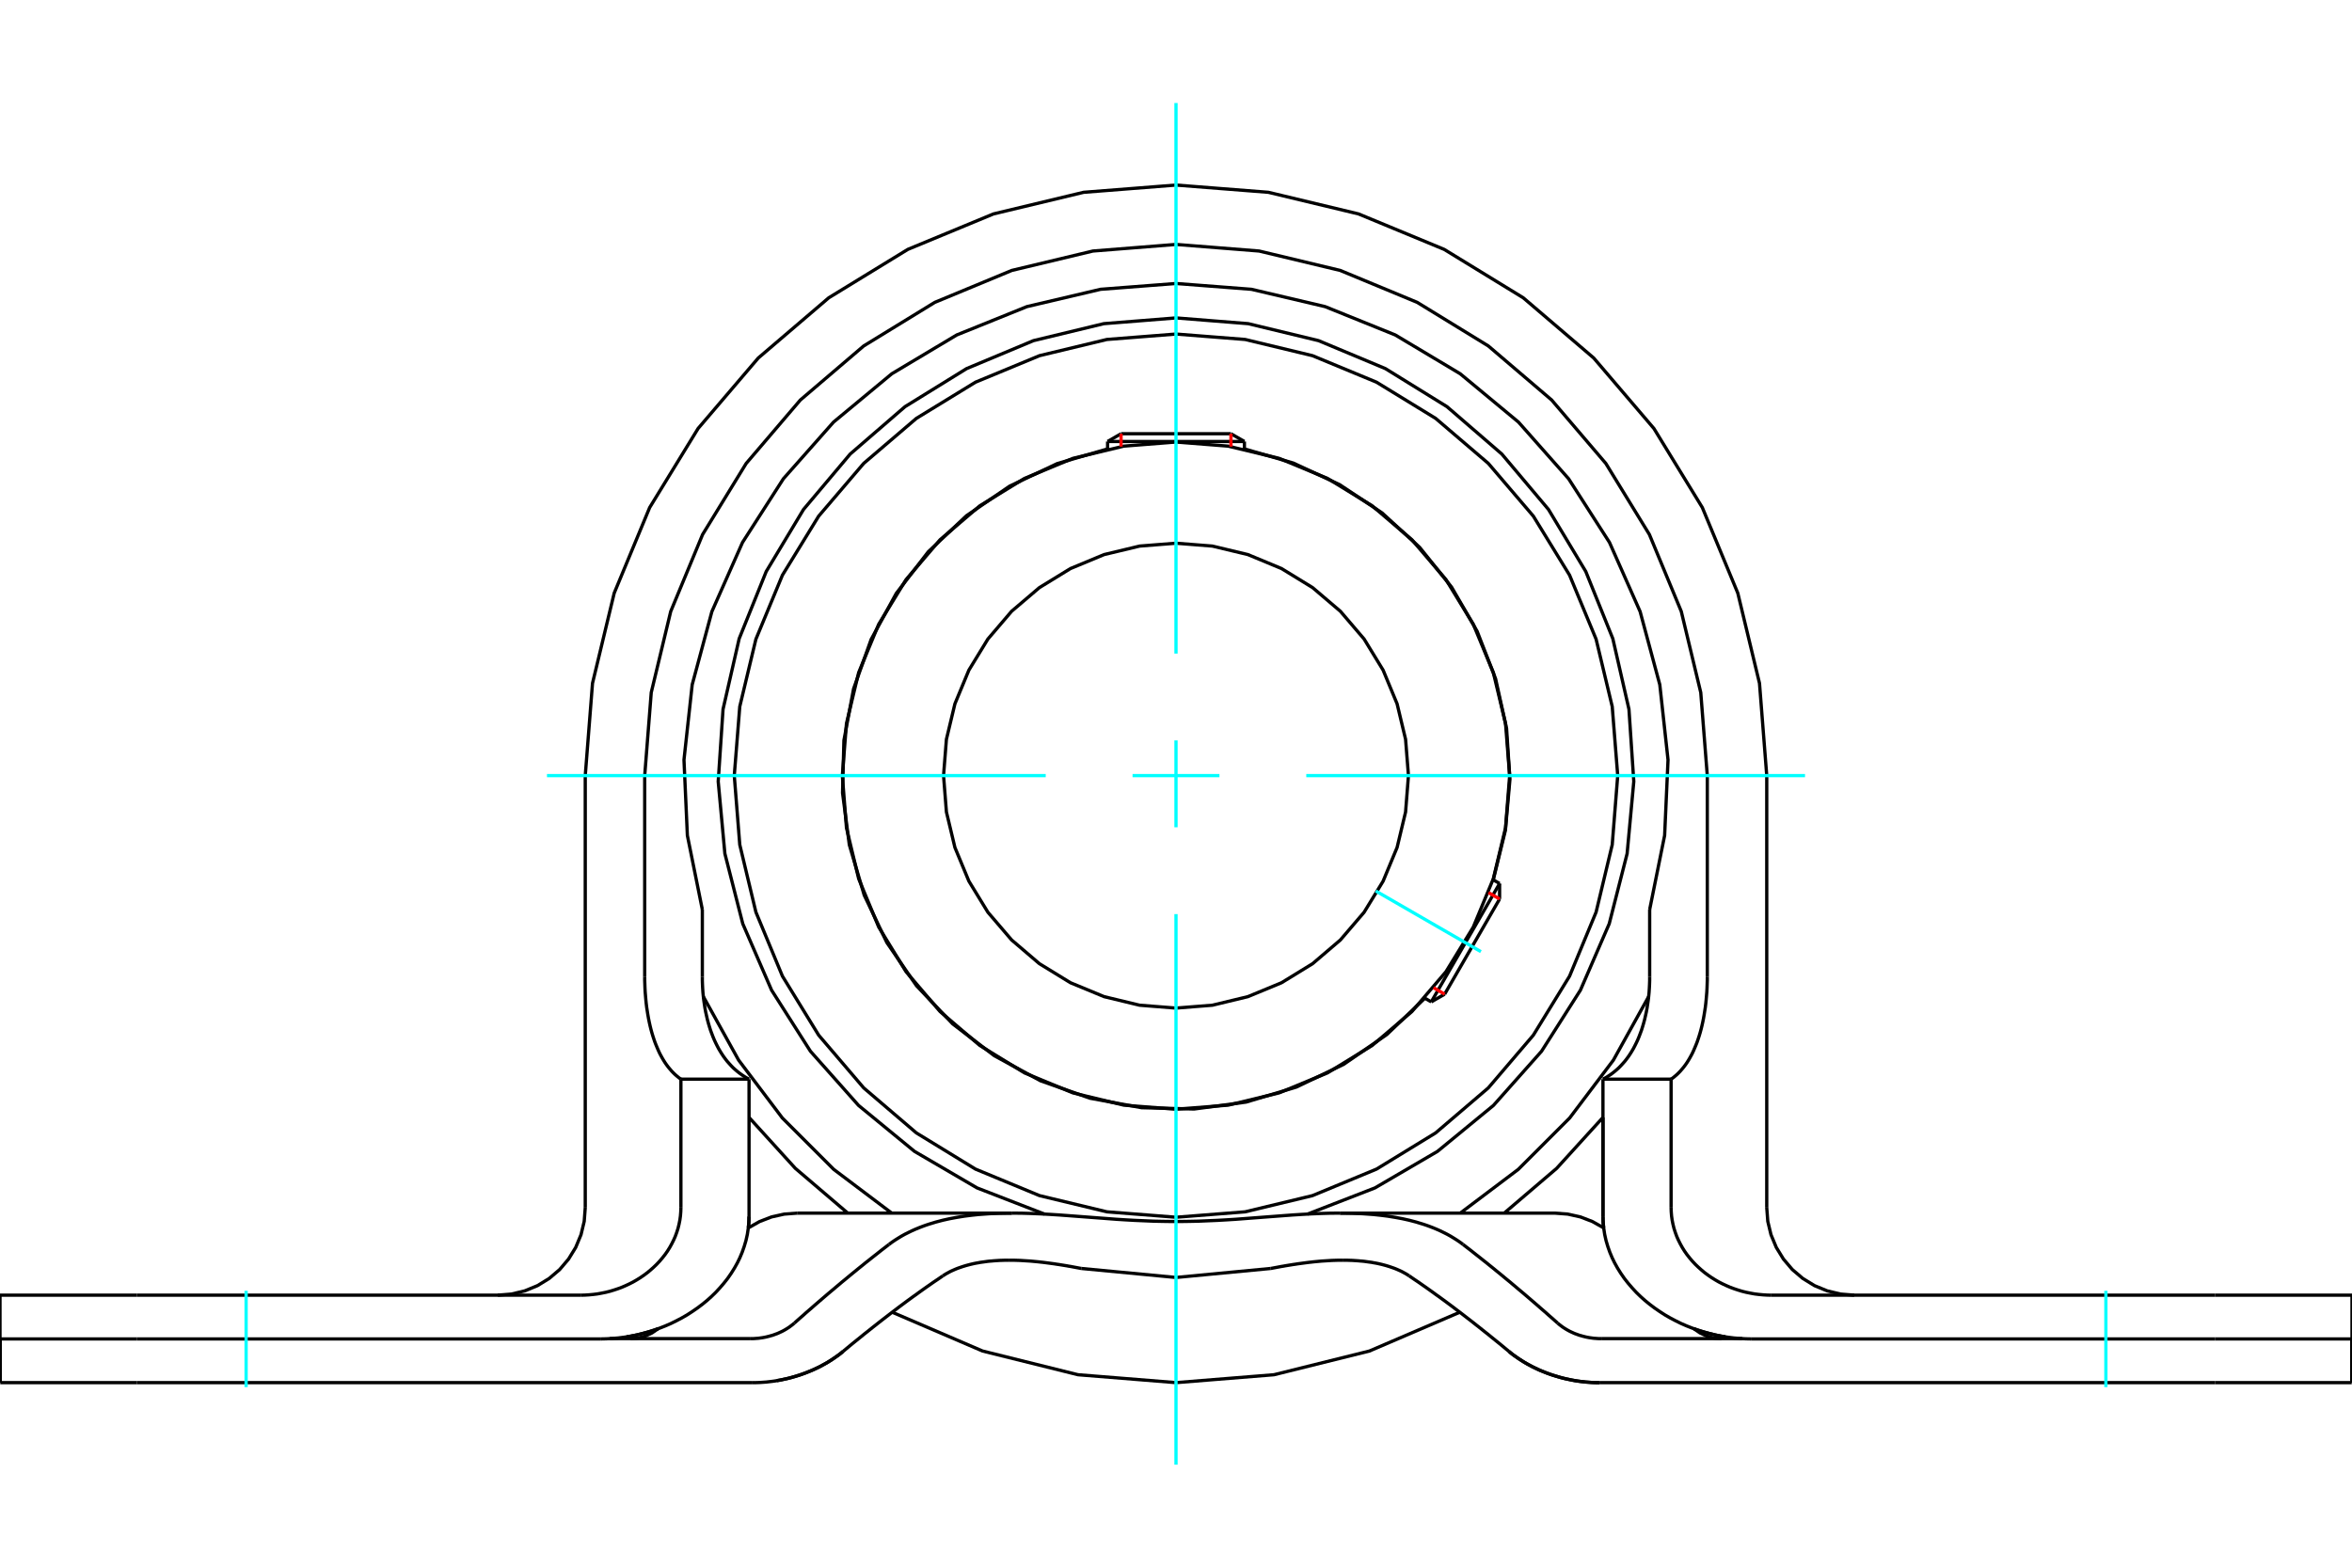 <?xml version="1.0" standalone="no"?>
<!DOCTYPE svg PUBLIC "-//W3C//DTD SVG 1.1//EN"
	"http://www.w3.org/Graphics/SVG/1.1/DTD/svg11.dtd">
<svg xmlns="http://www.w3.org/2000/svg" height="100%" width="100%" viewBox="0 0 36000 24000">
	<rect x="-1800" y="-1200" width="39600" height="26400" style="fill:#FFF"/>
	<g style="fill:none; fill-rule:evenodd" transform="matrix(1 0 0 1 0 0)">
		<g style="fill:none; stroke:#000; stroke-width:50; shape-rendering:geometricPrecision">
			<polyline points="18000,4867 16895,4955 15818,5215 14795,5643 13852,6226 13013,6951 12299,7799 11728,8749 11314,9777 11067,10858 10993,11964 11095,13068 11369,14142 11810,15159 12405,16094 13141,16923 13998,17627 14955,18186 15988,18587"/>
			<polyline points="20012,18587 21045,18186 22002,17627 22859,16923 23595,16094 24190,15159 24631,14142 24905,13068 25007,11964 24933,10858 24686,9777 24272,8749 23701,7799 22987,6951 22148,6226 21205,5643 20182,5215 19105,4955 18000,4867"/>
			<polyline points="10766,15258 11305,16229 11975,17116 12761,17902 13648,18571"/>
			<polyline points="22352,18571 23239,17902 24025,17116 24695,16229 25234,15258"/>
			<polyline points="22856,13470 23042,12711 23111,11934 23060,11154 22892,10392 22609,9664 22218,8988 21729,8379 21154,7852 20504,7419 19796,7089 19047,6872"/>
			<polyline points="16953,6872 16182,7097 15456,7441 14793,7895 14209,8446 13719,9083 13334,9788 13065,10545 12917,11335 12896,12138 13000,12934 13228,13705 13574,14430 14029,15092 14582,15675 15220,16163 15926,16546 16684,16813 17474,16958 18277,16978 19073,16872 19843,16642 20567,16294 21228,15837 21809,15282"/>
			<polyline points="24761,11874 24677,10817 24430,9785 24024,8805 23469,7901 22780,7094 21974,6405 21069,5851 20089,5445 19058,5197 18000,5114 16942,5197 15911,5445 14931,5851 14026,6405 13220,7094 12531,7901 11976,8805 11570,9785 11323,10817 11239,11874 11323,12932 11570,13964 11976,14944 12531,15848 13220,16655 14026,17344 14931,17898 15911,18304 16942,18552 18000,18635 19058,18552 20089,18304 21069,17898 21974,17344 22780,16655 23469,15848 24024,14944 24430,13964 24677,12932 24761,11874"/>
			<polyline points="23107,11874 23044,11076 22857,10296 22550,9556 22132,8873 21611,8263 21002,7743 20319,7324 19578,7017 18799,6830 18000,6767 17201,6830 16422,7017 15681,7324 14998,7743 14389,8263 13868,8873 13450,9556 13143,10296 12956,11076 12893,11874 12956,12673 13143,13453 13450,14193 13868,14876 14389,15486 14998,16006 15681,16425 16422,16731 17201,16919 18000,16981 18799,16919 19578,16731 20319,16425 21002,16006 21611,15486 22132,14876 22550,14193 22857,13453 23044,12673 23107,11874"/>
			<polyline points="21558,11874 21514,11318 21384,10775 21170,10259 20879,9783 20516,9358 20091,8996 19615,8704 19100,8490 18557,8360 18000,8316 17443,8360 16900,8490 16385,8704 15909,8996 15484,9358 15121,9783 14830,10259 14616,10775 14486,11318 14442,11874 14486,12431 14616,12974 14830,13490 15121,13966 15484,14390 15909,14753 16385,15045 16900,15258 17443,15389 18000,15433 18557,15389 19100,15258 19615,15045 20091,14753 20516,14390 20879,13966 21170,13490 21384,12974 21514,12431 21558,11874"/>
			<line x1="21907" y1="15338" x2="22953" y2="13526"/>
			<line x1="22953" y1="13763" x2="22112" y2="15220"/>
			<line x1="19047" y1="6759" x2="16953" y2="6759"/>
			<line x1="17159" y1="6640" x2="18841" y2="6640"/>
			<polyline points="11465,17107 12173,17886 12974,18570"/>
			<polyline points="23026,18570 23827,17886 24535,17107"/>
			<line x1="22953" y1="13763" x2="22953" y2="13526"/>
			<line x1="21907" y1="15338" x2="22112" y2="15220"/>
			<line x1="22953" y1="13526" x2="22852" y2="13467"/>
			<line x1="21806" y1="15280" x2="21907" y2="15338"/>
			<line x1="17159" y1="6640" x2="16953" y2="6759"/>
			<line x1="19047" y1="6759" x2="18841" y2="6640"/>
			<line x1="16953" y1="6759" x2="16953" y2="6876"/>
			<line x1="19047" y1="6876" x2="19047" y2="6759"/>
			<line x1="9189" y1="20498" x2="2093" y2="20498"/>
			<line x1="0" y1="20498" x2="2093" y2="20498"/>
			<line x1="33907" y1="20498" x2="36000" y2="20498"/>
			<line x1="33907" y1="20498" x2="26811" y2="20498"/>
			<line x1="26132" y1="11874" x2="26132" y2="14951"/>
			<polyline points="26132,11874 26032,10602 25734,9361 25246,8183 24579,7095 23750,6124 22780,5296 21692,4629 20513,4140 19272,3843 18000,3742 16728,3843 15487,4140 14308,4629 13220,5296 12250,6124 11421,7095 10754,8183 10266,9361 9968,10602 9868,11874"/>
			<line x1="9868" y1="14951" x2="9868" y2="11874"/>
			<line x1="10750" y1="13925" x2="10750" y2="14951"/>
			<polyline points="25250,13925 25479,12790 25531,11633 25405,10481 25104,9363 24635,8304 24009,7329 23242,6462 22350,5722 21356,5128 20282,4694 19155,4429 18000,4340 16845,4429 15718,4694 14644,5128 13650,5722 12758,6462 11991,7329 11365,8304 10896,9363 10595,10481 10469,11633 10521,12790 10750,13925"/>
			<line x1="25250" y1="14951" x2="25250" y2="13925"/>
			<polyline points="10422,16521 10392,16500 10363,16476 10335,16452 10307,16425 10281,16398 10255,16368 10229,16337 10205,16305 10181,16271 10159,16236 10137,16199 10116,16161 10096,16123 10077,16082 10059,16040 10041,15997 10023,15951 10007,15904 9991,15855 9976,15805 9962,15753 9949,15700 9937,15646 9926,15591 9916,15535 9907,15478 9898,15420 9891,15362 9885,15303 9880,15244 9875,15185 9872,15126 9870,15068 9868,15009 9868,14951"/>
			<line x1="11465" y1="16521" x2="10422" y2="16521"/>
			<polyline points="10750,14951 10750,15011 10752,15071 10755,15131 10759,15192 10765,15253 10772,15313 10781,15373 10790,15433 10801,15492 10814,15550 10827,15607 10842,15663 10858,15717 10875,15771 10894,15822 10913,15872 10933,15920 10955,15967 10977,16011 10999,16053 11023,16094 11048,16134 11074,16173 11101,16210 11129,16246 11159,16280 11189,16313 11220,16345 11253,16375 11286,16403 11320,16430 11355,16455 11391,16479 11427,16501 11465,16521"/>
			<polyline points="26132,14951 26132,15009 26130,15068 26128,15126 26125,15185 26120,15244 26115,15303 26109,15362 26102,15420 26093,15478 26084,15535 26074,15591 26063,15646 26051,15700 26038,15753 26024,15805 26009,15855 25993,15904 25977,15951 25959,15997 25941,16040 25923,16082 25904,16123 25884,16161 25863,16199 25841,16236 25819,16271 25795,16305 25771,16337 25745,16368 25719,16398 25693,16425 25665,16452 25637,16476 25608,16500 25578,16521"/>
			<polyline points="24535,16521 24573,16501 24609,16479 24645,16455 24680,16430 24714,16403 24747,16375 24780,16345 24811,16313 24841,16280 24871,16246 24899,16210 24926,16173 24952,16134 24977,16094 25001,16053 25023,16011 25045,15967 25067,15920 25087,15872 25106,15822 25125,15771 25142,15717 25158,15663 25173,15607 25186,15550 25199,15492 25210,15433 25219,15373 25228,15313 25235,15253 25241,15192 25245,15131 25248,15071 25250,15011 25250,14951"/>
			<line x1="25578" y1="16521" x2="24535" y2="16521"/>
			<line x1="24535" y1="18622" x2="24535" y2="17107"/>
			<line x1="24535" y1="16521" x2="24535" y2="18622"/>
			<line x1="25578" y1="16521" x2="25578" y2="18488"/>
			<line x1="11465" y1="18622" x2="11465" y2="16521"/>
			<line x1="10422" y1="16521" x2="10422" y2="18488"/>
			<polyline points="8887,19828 8949,19827 9013,19823 9078,19817 9143,19809 9208,19797 9273,19784 9337,19768 9399,19749 9459,19729 9516,19708 9574,19683 9632,19656 9691,19626 9748,19593 9804,19558 9859,19520 9910,19482 9959,19441 10005,19400 10050,19357 10094,19310 10137,19260 10178,19208 10216,19154 10251,19098 10282,19042 10310,18986 10335,18930 10357,18870 10377,18808 10393,18744 10406,18679 10415,18614 10420,18550 10422,18488"/>
			<line x1="2093" y1="19828" x2="8887" y2="19828"/>
			<polyline points="9189,20498 9278,20496 9370,20491 9464,20483 9558,20471 9652,20456 9746,20437 9838,20414 9929,20389 10016,20362 10099,20332 10183,20299 10268,20262 10353,20220 10437,20176 10520,20128 10600,20076 10677,20023 10751,19967 10821,19910 10887,19851 10953,19787 11017,19718 11079,19646 11138,19571 11192,19493 11242,19413 11286,19334 11325,19254 11360,19170 11391,19082 11418,18991 11439,18897 11453,18804 11462,18712 11465,18622"/>
			<polyline points="24546,18797 24545,18792 24545,18787 24544,18782 24544,18777 24543,18772 24543,18767 24542,18762 24542,18757 24541,18751 24541,18746 24540,18741 24540,18736 24540,18731 24539,18726 24539,18721 24538,18716 24538,18711 24538,18706 24538,18701 24537,18696 24537,18691 24537,18686 24537,18681 24536,18676 24536,18671 24536,18666 24536,18661 24536,18656 24536,18652 24536,18647 24536,18642 24536,18637 24535,18632 24535,18627 24535,18622"/>
			<polyline points="26407,20466 26392,20463 26378,20461 26364,20458 26349,20456 26335,20453 26321,20450 26307,20448 26292,20445 26278,20442 26264,20439 26250,20436 26236,20433 26222,20429 26208,20426 26194,20423 26180,20419 26166,20416 26152,20412 26139,20408 26125,20405 26111,20401 26098,20397 26084,20393 26071,20389 26057,20385 26044,20381 26031,20377 26017,20373 26004,20368 25991,20364 25978,20360 25965,20355 25953,20351 25940,20346 25927,20342"/>
			<line x1="2093" y1="19828" x2="0" y2="19828"/>
			<line x1="0" y1="20498" x2="0" y2="19828"/>
			<polyline points="36000,20498 36000,19828 33907,19828"/>
			<polyline points="10073,20342 10060,20346 10047,20351 10035,20355 10022,20360 10009,20364 9996,20368 9983,20373 9969,20377 9956,20381 9943,20385 9929,20389 9916,20393 9902,20397 9889,20401 9875,20405 9861,20408 9848,20412 9834,20416 9820,20419 9806,20423 9792,20426 9778,20429 9764,20433 9750,20436 9736,20439 9722,20442 9708,20445 9693,20448 9679,20450 9665,20453 9651,20456 9636,20458 9622,20461 9608,20463 9593,20466"/>
			<polyline points="11465,18622 11465,18627 11465,18632 11464,18637 11464,18642 11464,18647 11464,18652 11464,18656 11464,18661 11464,18666 11464,18671 11464,18676 11463,18681 11463,18686 11463,18691 11463,18696 11462,18701 11462,18706 11462,18711 11462,18716 11461,18721 11461,18726 11460,18731 11460,18736 11460,18741 11459,18746 11459,18751 11458,18757 11458,18762 11457,18767 11457,18772 11456,18777 11456,18782 11455,18787 11455,18792 11454,18797"/>
			<polyline points="24535,18622 24538,18712 24547,18804 24561,18897 24582,18991 24609,19082 24640,19170 24675,19254 24714,19334 24758,19413 24808,19493 24862,19571 24921,19646 24983,19718 25047,19787 25113,19851 25179,19910 25249,19967 25323,20023 25400,20076 25480,20128 25563,20176 25647,20220 25732,20262 25817,20299 25901,20332 25984,20362 26071,20389 26162,20414 26254,20437 26348,20456 26442,20471 26536,20483 26630,20491 26722,20496 26811,20498"/>
			<line x1="27113" y1="19828" x2="33907" y2="19828"/>
			<polyline points="25578,18488 25580,18550 25585,18614 25594,18679 25607,18744 25623,18808 25643,18870 25665,18930 25690,18986 25718,19042 25749,19098 25784,19154 25822,19208 25863,19260 25906,19310 25950,19357 25995,19400 26041,19441 26090,19482 26141,19520 26196,19558 26252,19593 26309,19626 26368,19656 26426,19683 26484,19708 26541,19729 26601,19749 26663,19768 26727,19784 26792,19797 26857,19809 26922,19817 26987,19823 27051,19827 27113,19828"/>
			<line x1="9333" y1="20493" x2="11490" y2="20493"/>
			<line x1="26667" y1="20493" x2="24510" y2="20493"/>
			<line x1="11519" y1="21167" x2="2093" y2="21167"/>
			<polyline points="12904,20689 12873,20715 12841,20740 12807,20764 12773,20788 12737,20812 12701,20835 12664,20858 12626,20880 12587,20901 12548,20922 12509,20941 12469,20960 12430,20978 12390,20994 12351,21010 12312,21025 12273,21039 12235,21052 12196,21064 12156,21076 12115,21088 12073,21099 12031,21109 11988,21118 11945,21127 11902,21135 11859,21142 11815,21148 11772,21153 11729,21158 11686,21161 11643,21164 11601,21166 11560,21167 11519,21167"/>
			<polyline points="14431,19532 14391,19560 14350,19588 14308,19616 14267,19644 14226,19673 14184,19702 14143,19731 14101,19761 14059,19791 14017,19822 13974,19852 13932,19883 13889,19914 13846,19946 13803,19978 13760,20010 13717,20043 13673,20076 13630,20109 13586,20143 13542,20177 13498,20211 13453,20246 13409,20281 13364,20316 13319,20352 13274,20388 13228,20424 13183,20461 13137,20498 13091,20535 13044,20573 12998,20611 12951,20650 12904,20689"/>
			<polyline points="15450,19293 15419,19293 15388,19293 15358,19294 15327,19295 15297,19296 15267,19298 15237,19300 15207,19302 15177,19305 15148,19307 15119,19310 15091,19314 15062,19318 15033,19322 15003,19326 14973,19332 14943,19337 14912,19343 14882,19350 14851,19357 14821,19365 14791,19373 14761,19382 14732,19391 14703,19401 14674,19411 14647,19421 14620,19432 14593,19444 14566,19456 14539,19469 14512,19484 14484,19499 14458,19515 14431,19532"/>
			<polyline points="16549,19419 16517,19413 16485,19407 16453,19401 16421,19395 16390,19389 16358,19384 16326,19378 16295,19373 16264,19368 16233,19363 16203,19358 16173,19354 16143,19349 16114,19345 16084,19341 16054,19337 16024,19333 15993,19329 15962,19325 15931,19322 15899,19318 15868,19315 15836,19312 15804,19309 15772,19306 15740,19304 15708,19302 15676,19300 15644,19298 15611,19296 15579,19295 15547,19294 15514,19293 15482,19293 15450,19293"/>
			<polyline points="16549,19419 18000,19557 19451,19419"/>
			<polyline points="20550,19293 20518,19293 20486,19293 20453,19294 20421,19295 20389,19296 20356,19298 20324,19300 20292,19302 20260,19304 20228,19306 20196,19309 20164,19312 20132,19315 20101,19318 20069,19322 20038,19325 20007,19329 19976,19333 19946,19337 19916,19341 19886,19345 19857,19349 19827,19354 19797,19358 19767,19363 19736,19368 19705,19373 19674,19378 19642,19384 19610,19389 19579,19395 19547,19401 19515,19407 19483,19413 19451,19419"/>
			<polyline points="21569,19532 21542,19515 21516,19499 21488,19484 21461,19469 21434,19456 21407,19444 21380,19432 21353,19421 21326,19411 21297,19401 21268,19391 21239,19382 21209,19373 21179,19365 21149,19357 21118,19350 21088,19343 21057,19337 21027,19332 20997,19326 20967,19322 20938,19318 20909,19314 20881,19310 20852,19307 20823,19305 20793,19302 20763,19300 20733,19298 20703,19296 20673,19295 20642,19294 20612,19293 20581,19293 20550,19293"/>
			<polyline points="23096,20689 23049,20650 23002,20611 22956,20573 22909,20535 22863,20498 22817,20461 22772,20424 22726,20388 22681,20352 22636,20316 22591,20281 22547,20246 22502,20211 22458,20177 22414,20143 22370,20109 22327,20076 22283,20043 22240,20010 22197,19978 22154,19946 22111,19914 22068,19883 22026,19852 21983,19822 21941,19791 21899,19761 21857,19731 21816,19702 21774,19673 21733,19644 21692,19616 21650,19588 21609,19560 21569,19532"/>
			<polyline points="24481,21167 24440,21167 24399,21166 24357,21164 24314,21161 24271,21158 24228,21153 24185,21148 24141,21142 24098,21135 24055,21127 24012,21118 23969,21109 23927,21099 23885,21088 23844,21076 23804,21064 23765,21052 23727,21039 23688,21025 23649,21010 23610,20994 23570,20978 23531,20960 23491,20941 23452,20922 23413,20901 23374,20880 23336,20858 23299,20835 23263,20812 23227,20788 23193,20764 23159,20740 23127,20715 23096,20689"/>
			<line x1="33907" y1="21167" x2="24481" y2="21167"/>
			<polyline points="23842,20256 23857,20269 23873,20282 23889,20294 23905,20306 23921,20318 23938,20329 23955,20340 23973,20351 23992,20362 24010,20372 24029,20382 24048,20391 24068,20400 24087,20409 24106,20417 24126,20424 24145,20431 24164,20438 24182,20444 24202,20449 24221,20455 24241,20460 24261,20465 24282,20470 24303,20474 24324,20478 24345,20481 24366,20484 24387,20487 24408,20489 24429,20490 24450,20492 24470,20493 24490,20493 24510,20493"/>
			<polyline points="22394,19052 22433,19082 22472,19112 22511,19142 22550,19173 22589,19204 22629,19235 22668,19266 22708,19298 22748,19329 22788,19362 22828,19394 22869,19427 22909,19460 22950,19493 22990,19526 23031,19560 23072,19594 23114,19628 23155,19663 23197,19698 23238,19733 23280,19768 23323,19804 23365,19840 23407,19876 23450,19913 23493,19950 23536,19987 23579,20025 23622,20062 23666,20100 23709,20139 23753,20177 23797,20216 23842,20256"/>
			<polyline points="20512,18572 20569,18572 20627,18573 20684,18574 20741,18576 20798,18578 20854,18581 20911,18585 20967,18589 21023,18593 21079,18599 21135,18605 21190,18612 21245,18619 21300,18628 21355,18637 21409,18647 21463,18657 21517,18669 21571,18681 21624,18695 21677,18709 21729,18725 21782,18741 21833,18758 21885,18777 21937,18797 21990,18819 22044,18843 22097,18869 22151,18896 22203,18925 22254,18956 22303,18987 22350,19019 22394,19052"/>
			<polyline points="15488,18572 15632,18573 15776,18577 15921,18583 16067,18591 16212,18600 16358,18611 16504,18622 16650,18633 16795,18644 16940,18655 17084,18666 17228,18675 17371,18683 17513,18689 17654,18695 17793,18698 17932,18700 18068,18700 18207,18698 18346,18695 18487,18689 18629,18683 18772,18675 18916,18666 19060,18655 19205,18644 19350,18633 19496,18622 19642,18611 19788,18600 19933,18591 20079,18583 20224,18577 20368,18573 20512,18572"/>
			<polyline points="13606,19052 13650,19019 13697,18987 13746,18956 13797,18925 13849,18896 13903,18869 13956,18843 14010,18819 14063,18797 14115,18777 14167,18758 14218,18741 14271,18725 14323,18709 14376,18695 14429,18681 14483,18669 14537,18657 14591,18647 14645,18637 14700,18628 14755,18619 14810,18612 14865,18605 14921,18599 14977,18593 15033,18589 15089,18585 15146,18581 15202,18578 15259,18576 15316,18574 15373,18573 15431,18572 15488,18572"/>
			<polyline points="12158,20256 12203,20216 12247,20177 12291,20139 12334,20100 12378,20062 12421,20025 12464,19987 12507,19950 12550,19913 12593,19876 12635,19840 12677,19804 12720,19768 12762,19733 12803,19698 12845,19663 12886,19628 12928,19594 12969,19560 13010,19526 13050,19493 13091,19460 13131,19427 13172,19394 13212,19362 13252,19329 13292,19298 13332,19266 13371,19235 13411,19204 13450,19173 13489,19142 13528,19112 13567,19082 13606,19052"/>
			<polyline points="11490,20493 11510,20493 11530,20493 11550,20492 11571,20490 11592,20489 11613,20487 11634,20484 11655,20481 11676,20478 11697,20474 11718,20470 11739,20465 11759,20460 11779,20455 11798,20449 11818,20444 11836,20438 11855,20431 11874,20424 11894,20417 11913,20409 11932,20400 11952,20391 11971,20382 11990,20372 12008,20362 12027,20351 12045,20340 12062,20329 12079,20318 12095,20306 12111,20294 12127,20282 12143,20269 12158,20256"/>
			<line x1="4" y1="21167" x2="4" y2="20498"/>
			<line x1="4" y1="21167" x2="2093" y2="21167"/>
			<line x1="35996" y1="21167" x2="35996" y2="20498"/>
			<line x1="33907" y1="21167" x2="35996" y2="21167"/>
			<polyline points="23096,20689 23127,20715 23159,20740 23193,20764 23227,20788 23263,20812 23299,20835 23336,20858 23374,20880 23413,20901 23452,20922 23491,20941 23531,20960 23570,20978 23610,20994 23649,21010 23688,21025 23727,21039 23765,21052 23804,21064 23844,21076 23885,21088 23927,21099 23969,21109 24012,21118 24055,21127 24098,21135 24141,21142 24185,21148 24228,21153 24271,21158 24314,21161 24357,21164 24399,21166 24440,21167 24481,21167"/>
			<polyline points="11891,21136 11924,21131 11956,21125 11988,21118 12020,21111 12052,21104 12084,21096 12115,21088 12145,21079 12176,21071 12206,21061 12235,21052 12264,21042 12292,21032 12322,21021 12351,21010 12380,20998 12410,20986 12440,20973 12469,20960 12499,20946 12529,20932 12558,20917 12587,20901 12616,20885 12645,20869 12673,20853 12701,20835 12728,20818 12755,20800 12781,20782 12807,20764 12832,20746 12857,20727 12881,20708 12904,20689"/>
			<line x1="27042" y1="18488" x2="27042" y2="11874"/>
			<polyline points="7619,19828 7828,19811 8033,19762 8227,19682 8406,19572 8566,19436 8702,19276 8812,19097 8893,18902 8942,18698 8958,18488"/>
			<line x1="8958" y1="11874" x2="8958" y2="18488"/>
			<polyline points="27042,11874 26931,10460 26599,9080 26056,7770 25315,6560 24394,5481 23315,4559 22105,3818 20794,3275 19414,2944 18000,2833 16586,2944 15206,3275 13895,3818 12685,4559 11606,5481 10685,6560 9944,7770 9401,9080 9069,10460 8958,11874"/>
			<polyline points="27042,18488 27058,18698 27107,18902 27188,19097 27298,19276 27434,19436 27594,19572 27773,19682 27967,19762 28172,19811 28381,19828"/>
			<polyline points="18000,21167 19500,21046 20961,20683 22344,20089"/>
			<polyline points="13656,20089 15039,20683 16500,21046 18000,21167"/>
			<polyline points="25926,20341 26020,20406 26124,20454 26235,20484 26350,20493"/>
			<polyline points="12200,18572 12003,18587 11810,18630 11626,18701 11454,18798"/>
			<polyline points="24546,18798 24374,18701 24190,18630 23997,18587 23800,18572 20512,18572"/>
			<line x1="15488" y1="18572" x2="12200" y2="18572"/>
			<polyline points="9650,20493 9765,20484 9876,20454 9980,20406 10074,20341"/>
		</g>
		<g style="fill:none; stroke:#0FF; stroke-width:50; shape-rendering:geometricPrecision">
			<line x1="18000" y1="22423" x2="18000" y2="13994"/>
			<line x1="18000" y1="12665" x2="18000" y2="11335"/>
			<line x1="18000" y1="10006" x2="18000" y2="1577"/>
			<line x1="8372" y1="11874" x2="16006" y2="11874"/>
			<line x1="17335" y1="11874" x2="18665" y2="11874"/>
			<line x1="19994" y1="11874" x2="27628" y2="11874"/>
			<line x1="21057" y1="13640" x2="22667" y2="14569"/>
			<line x1="32233" y1="21235" x2="32233" y2="19761"/>
			<line x1="3767" y1="21235" x2="3767" y2="19761"/>
		</g>
		<g style="fill:none; stroke:#F00; stroke-width:50; shape-rendering:geometricPrecision">
			<line x1="22953" y1="13763" x2="22783" y2="13665"/>
			<line x1="21942" y1="15121" x2="22112" y2="15220"/>
		</g>
		<g style="fill:none; stroke:#F00; stroke-width:50; shape-rendering:geometricPrecision">
			<line x1="17159" y1="6640" x2="17159" y2="6837"/>
			<line x1="18841" y1="6837" x2="18841" y2="6640"/>
		</g>
	</g>
</svg>
